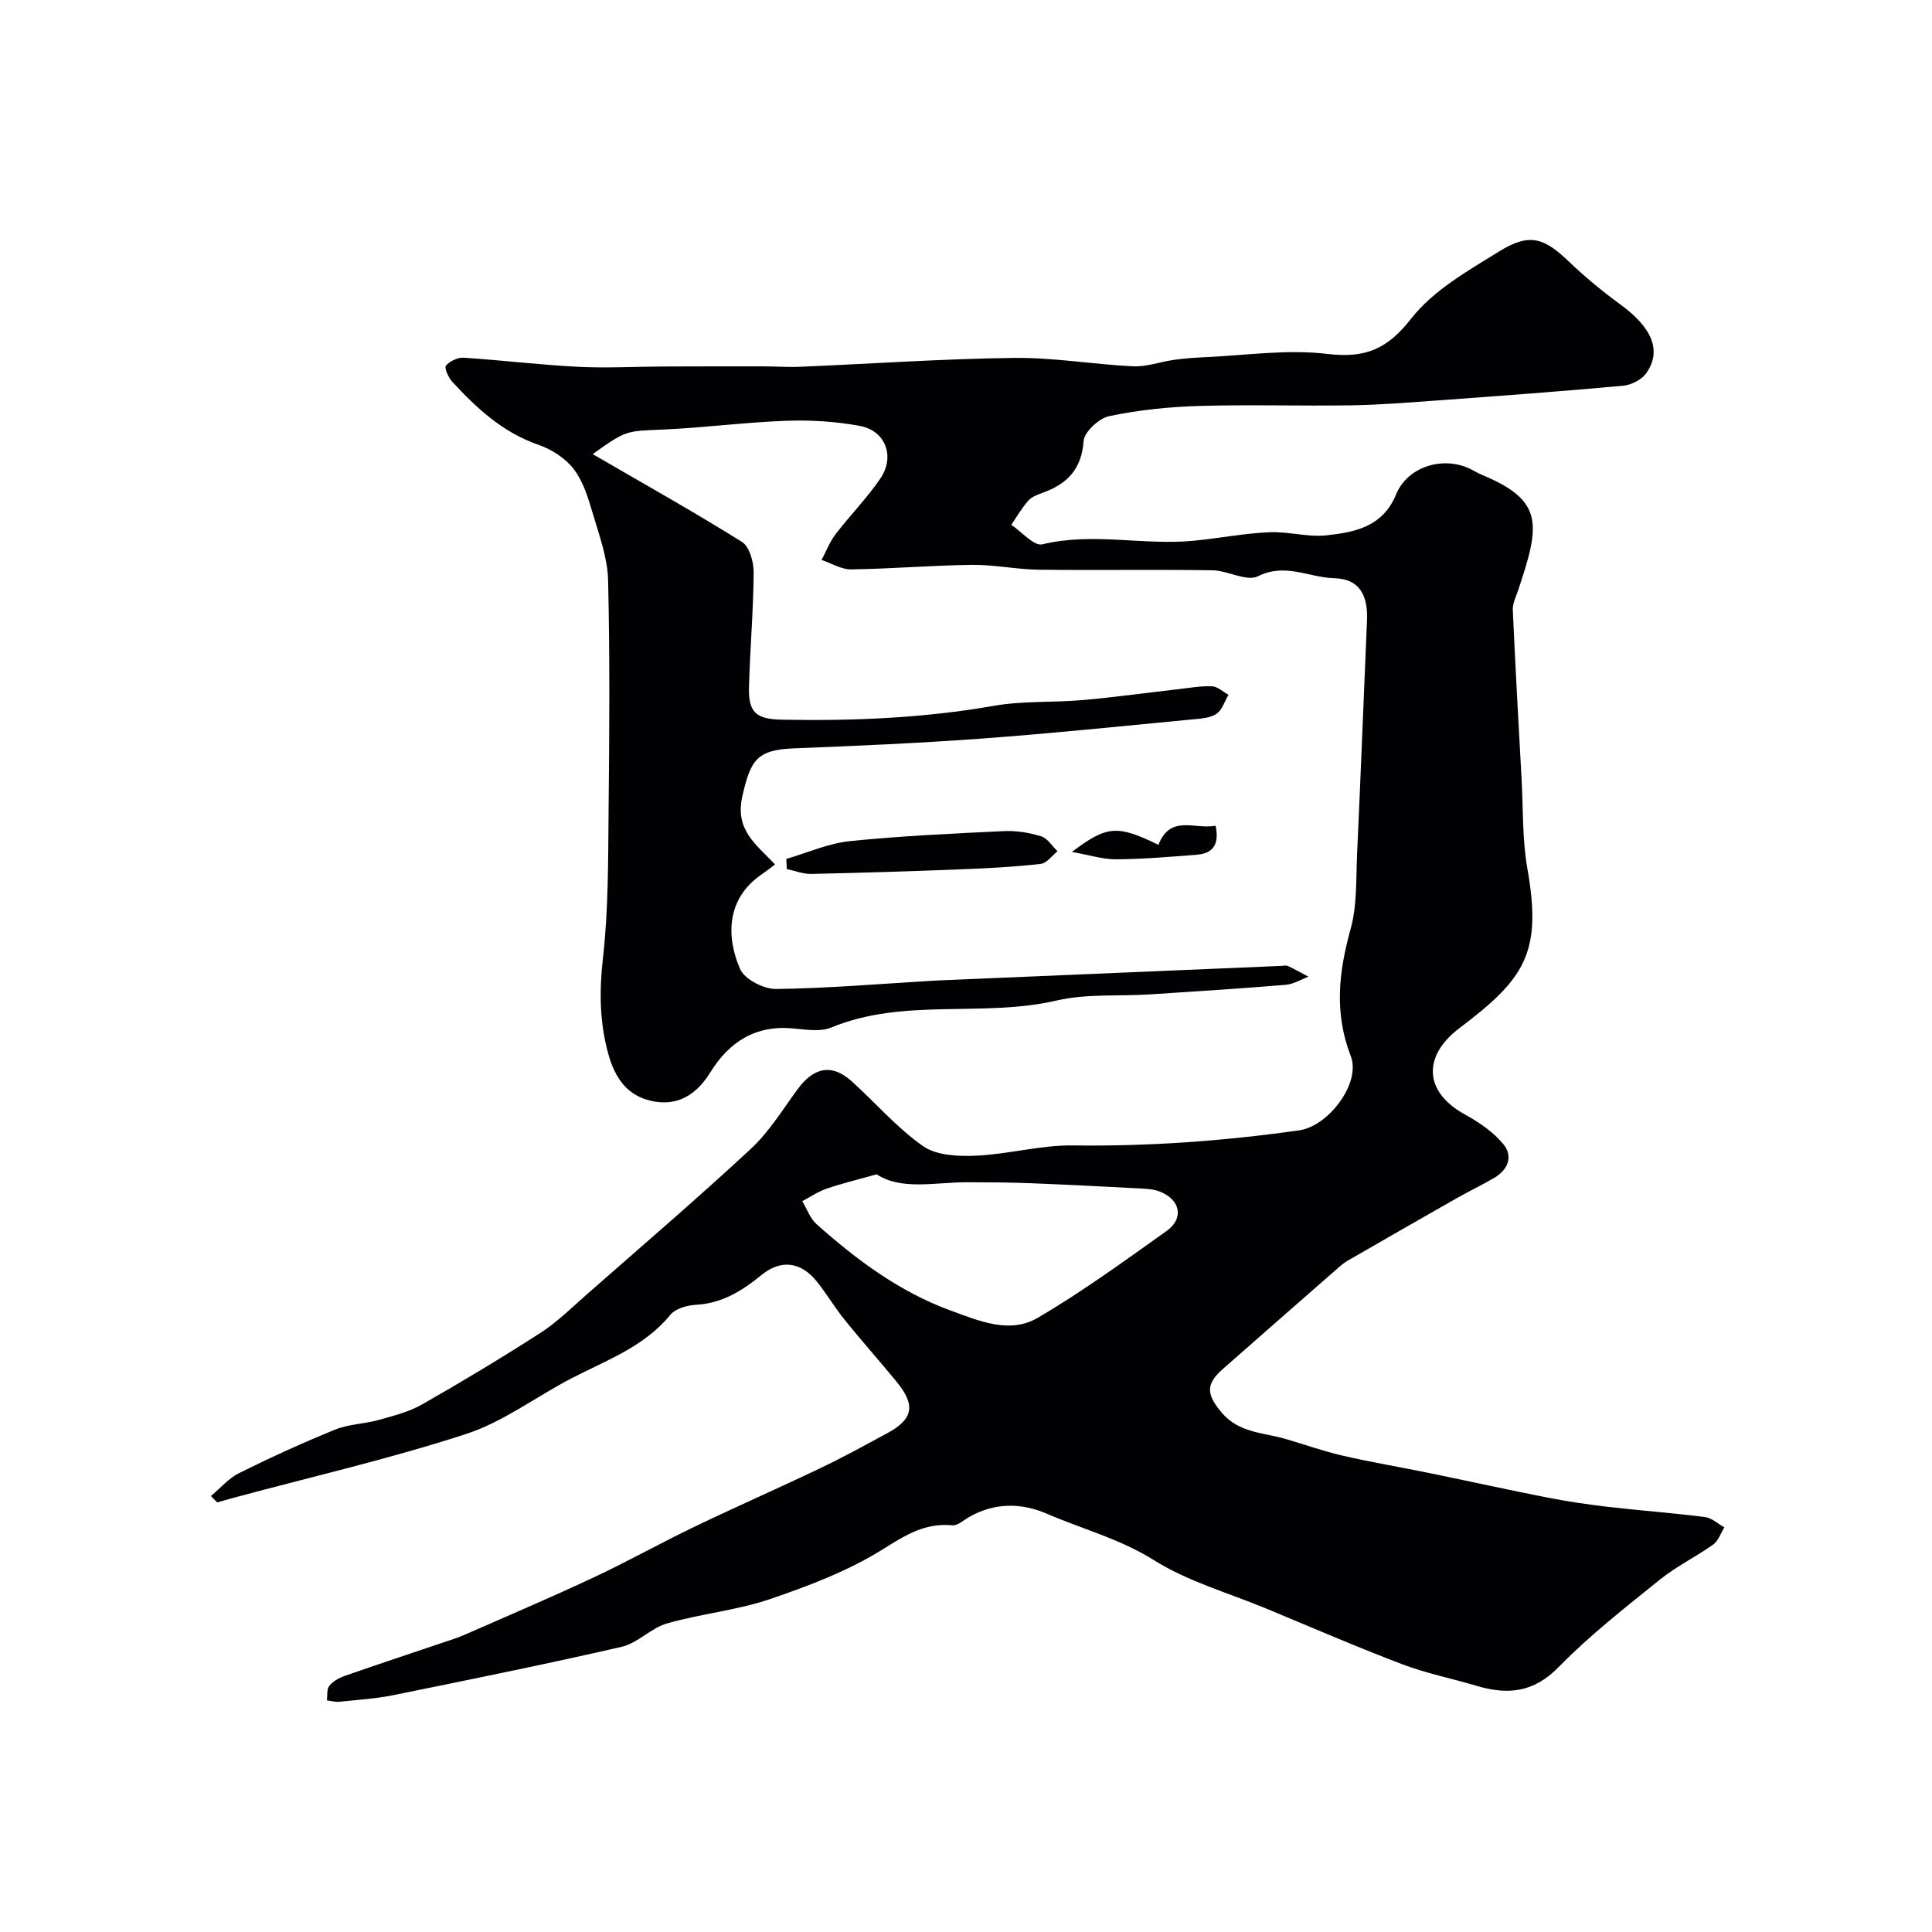 <svg enable-background="new 0 0 400 400" viewBox="0 0 400 400" xmlns="http://www.w3.org/2000/svg"><g fill="#010103"><path d="m43.67 309.73c1.94-1.61 3.67-3.67 5.87-4.76 6.51-3.23 13.13-6.26 19.86-8.99 2.8-1.14 6.04-1.16 8.99-1.99 3.06-.86 6.27-1.66 8.99-3.21 8.3-4.73 16.5-9.67 24.54-14.84 3.42-2.21 6.39-5.15 9.47-7.86 11.39-10.01 22.92-19.88 34.03-30.19 3.78-3.51 6.59-8.1 9.67-12.32 3.4-4.65 7.15-5.39 11.22-1.72 4.97 4.47 9.4 9.68 14.83 13.46 2.79 1.94 7.29 2.13 10.97 1.96 6.69-.3 13.36-2.21 20.01-2.12 15.74.21 31.33-.92 46.89-3.13 6.01-.85 12.82-9.76 10.65-15.37-3.46-8.95-2.5-17.4-.03-26.31 1.38-4.99 1.1-10.46 1.35-15.73.74-16.03 1.35-32.07 2.04-48.11.21-4.9-1.28-8.66-6.81-8.79-5.2-.13-10.12-3.24-15.77-.4-2.33 1.17-6.23-1.19-9.42-1.24-12-.18-24 .03-36-.12-4.6-.06-9.21-1.06-13.8-1-8.33.1-16.65.82-24.98.94-2.04.03-4.09-1.27-6.14-1.96.95-1.79 1.69-3.74 2.9-5.33 2.99-3.91 6.49-7.45 9.25-11.5 3.13-4.59 1.09-9.96-4.27-10.93-4.98-.91-10.16-1.24-15.23-1.05-8.55.31-17.07 1.45-25.61 1.82-7.43.32-7.44.07-14.43 5.08 10.6 6.16 20.9 11.92 30.9 18.17 1.56.98 2.44 4.17 2.43 6.33-.06 7.93-.76 15.86-.97 23.79-.14 5.19 1.49 6.59 6.79 6.69 14.72.29 29.35-.32 43.92-2.87 5.98-1.05 12.19-.65 18.28-1.18 6.53-.57 13.03-1.48 19.54-2.22 2.44-.28 4.9-.73 7.33-.64 1.16.04 2.28 1.14 3.42 1.76-.82 1.37-1.34 3.22-2.55 3.98-1.41.89-3.41.97-5.18 1.14-14.39 1.37-28.78 2.87-43.19 3.93-13.01.96-26.05 1.53-39.08 2.04-7.74.3-8.94 2.52-10.63 9.79-1.65 7.12 2.79 10.04 6.75 14.25-1.13.84-1.97 1.5-2.84 2.1-7.17 4.93-7.35 12.75-4.41 19.53.92 2.13 4.9 4.18 7.45 4.15 10.88-.14 21.74-1.08 32.61-1.72.33-.02.67-.03 1-.05 23.64-1 47.27-2.01 70.91-3.01.5-.02 1.08-.16 1.49.03 1.44.67 2.82 1.47 4.22 2.21-1.57.58-3.11 1.55-4.72 1.68-9.37.77-18.75 1.38-28.13 1.98-6.43.41-13.07-.17-19.25 1.26-15.39 3.58-31.64-.63-46.71 5.6-2.29.94-5.3.42-7.94.18-7.76-.72-13.19 2.81-17.1 9.12-2.91 4.69-6.91 7.17-12.43 5.84-4.9-1.18-7.33-4.84-8.66-9.61-1.83-6.59-1.9-13.04-1.13-19.89 1.14-10.01 1.07-20.18 1.17-30.28.16-16 .28-32-.1-47.99-.11-4.58-1.8-9.18-3.13-13.66-.95-3.22-1.97-6.67-3.94-9.27-1.72-2.28-4.6-4.14-7.35-5.09-7.38-2.55-12.79-7.56-17.87-13.08-.79-.86-1.67-2.88-1.29-3.31.82-.94 2.45-1.72 3.69-1.64 7.87.51 15.72 1.48 23.6 1.88 5.85.3 11.72-.03 17.59-.06 6.87-.03 13.75-.04 20.62-.03 2.66 0 5.33.2 7.99.08 14.72-.62 29.44-1.65 44.17-1.83 8.19-.1 16.39 1.35 24.61 1.74 2.81.13 5.66-.94 8.5-1.34 1.95-.28 3.92-.43 5.89-.52 8.61-.36 17.35-1.72 25.8-.71 7.91.95 12.44-.97 17.43-7.35 4.56-5.83 11.71-9.86 18.21-13.89 6.21-3.85 9.26-2.82 14.4 2.12 3.35 3.22 6.98 6.19 10.73 8.94 6.47 4.74 8.55 9.5 5.32 14.14-.95 1.36-3.1 2.48-4.81 2.63-12.85 1.18-25.73 2.12-38.61 3.06-5.93.43-11.86.91-17.8 1-10.5.16-21-.18-31.49.13-6.2.19-12.46.84-18.52 2.11-2.12.44-5.15 3.26-5.29 5.16-.42 5.85-3.41 8.88-8.46 10.7-1.07.38-2.29.83-3 1.64-1.34 1.52-2.37 3.32-3.52 5 2.16 1.43 4.7 4.45 6.41 4.04 10.49-2.54 20.98.27 31.4-.75 5.21-.51 10.39-1.52 15.6-1.76 3.9-.18 7.91 1.05 11.76.65 5.92-.62 11.74-1.74 14.52-8.5 2.35-5.72 9.61-7.95 15.2-5.32.89.42 1.73.95 2.64 1.33 12.78 5.32 11.97 10.26 7.42 23.85-.45 1.34-1.17 2.74-1.11 4.08.52 11.69 1.18 23.38 1.82 35.07.34 6.16.13 12.42 1.19 18.45 3.1 17.49-.52 22.84-14.03 33.04-7.69 5.8-7.43 13.24 1.17 17.94 2.89 1.58 5.8 3.58 7.87 6.08 2.12 2.55.99 5.35-1.92 7.04-2.54 1.47-5.19 2.74-7.74 4.19-7.53 4.28-15.04 8.59-22.55 12.92-.7.41-1.35.94-1.96 1.48-7.98 6.99-15.97 13.97-23.93 20.99-3.54 3.12-3.36 5.25-.17 9.01 3.57 4.22 8.7 4.1 13.32 5.46 3.89 1.14 7.72 2.51 11.67 3.42 6.01 1.38 12.09 2.4 18.13 3.64 8.11 1.66 16.2 3.46 24.33 5.05 4.15.81 8.34 1.43 12.54 1.92 6.68.77 13.38 1.26 20.05 2.11 1.41.18 2.68 1.39 4.02 2.13-.76 1.21-1.25 2.79-2.32 3.56-3.57 2.55-7.61 4.5-11.01 7.24-7.19 5.8-14.54 11.53-20.97 18.11-5.21 5.34-10.6 5.82-17.05 3.89-5.13-1.53-10.43-2.58-15.42-4.48-9.49-3.61-18.82-7.66-28.2-11.55-7.77-3.22-16.11-5.56-23.13-9.97s-14.78-6.42-22.15-9.61c-5.3-2.29-10.86-2.35-16.13.68-1.14.65-2.38 1.82-3.48 1.71-5.6-.54-9.62 1.98-14.28 4.9-7.17 4.5-15.36 7.62-23.44 10.37-6.88 2.34-14.31 3.03-21.33 5.04-3.32.95-6.07 4.07-9.39 4.84-15.69 3.61-31.48 6.8-47.27 10.01-3.68.75-7.47.98-11.22 1.37-.83.09-1.7-.18-2.55-.29.14-1.03-.06-2.32.5-3.01.75-.93 1.99-1.63 3.16-2.04 6.83-2.39 13.71-4.66 20.56-6.98 1.38-.47 2.79-.89 4.12-1.47 8.96-3.94 17.97-7.77 26.83-11.92 7.05-3.3 13.85-7.12 20.86-10.49 8.68-4.17 17.5-8.04 26.19-12.19 4.71-2.25 9.29-4.77 13.88-7.26 5.3-2.87 5.82-5.77 1.87-10.58-3.54-4.32-7.26-8.49-10.77-12.84-2.05-2.54-3.72-5.38-5.76-7.93-3.3-4.11-7.45-4.63-11.43-1.38-4 3.27-8.15 5.89-13.56 6.19-1.85.1-4.28.78-5.35 2.09-5.43 6.62-13.18 9.37-20.39 13.1-7.34 3.8-14.16 9.04-21.89 11.56-15.7 5.12-31.87 8.83-47.84 13.13-1.23.33-2.45.69-3.68 1.03-.47-.44-.89-.88-1.31-1.32zm137.83-66.6c-4.01 1.13-7.24 1.9-10.36 2.97-1.77.61-3.37 1.71-5.04 2.59.97 1.61 1.63 3.57 2.97 4.77 8.31 7.4 17.18 14.01 27.76 17.88 5.84 2.13 12.19 4.89 17.96 1.53 9.26-5.4 17.97-11.78 26.73-18 3.66-2.6 2.89-6.5-1.42-8.18-1.46-.57-3.19-.58-4.8-.67-7.41-.4-14.82-.77-22.23-1.06-4.2-.16-8.4-.17-12.6-.19-6.77-.04-13.76 1.77-18.97-1.64z"/><path d="m162.8 177.83c4.37-1.27 8.68-3.23 13.14-3.68 10.6-1.09 21.28-1.57 31.93-2.08 2.55-.12 5.24.32 7.69 1.08 1.32.41 2.27 2.02 3.39 3.09-1.15.91-2.23 2.48-3.47 2.62-5.37.61-10.78.9-16.18 1.11-10.44.41-20.89.74-31.34.97-1.68.04-3.37-.66-5.06-1.01-.03-.7-.07-1.4-.1-2.1z"/><path d="m239.84 174.91c2.48-6.34 7.54-3.13 11.84-3.95.76 3.64-.34 5.72-3.88 6-5.56.44-11.13.91-16.7.95-2.8.02-5.61-.9-9.18-1.53 7.31-5.49 9.36-5.62 17.92-1.47z"/></g></svg>